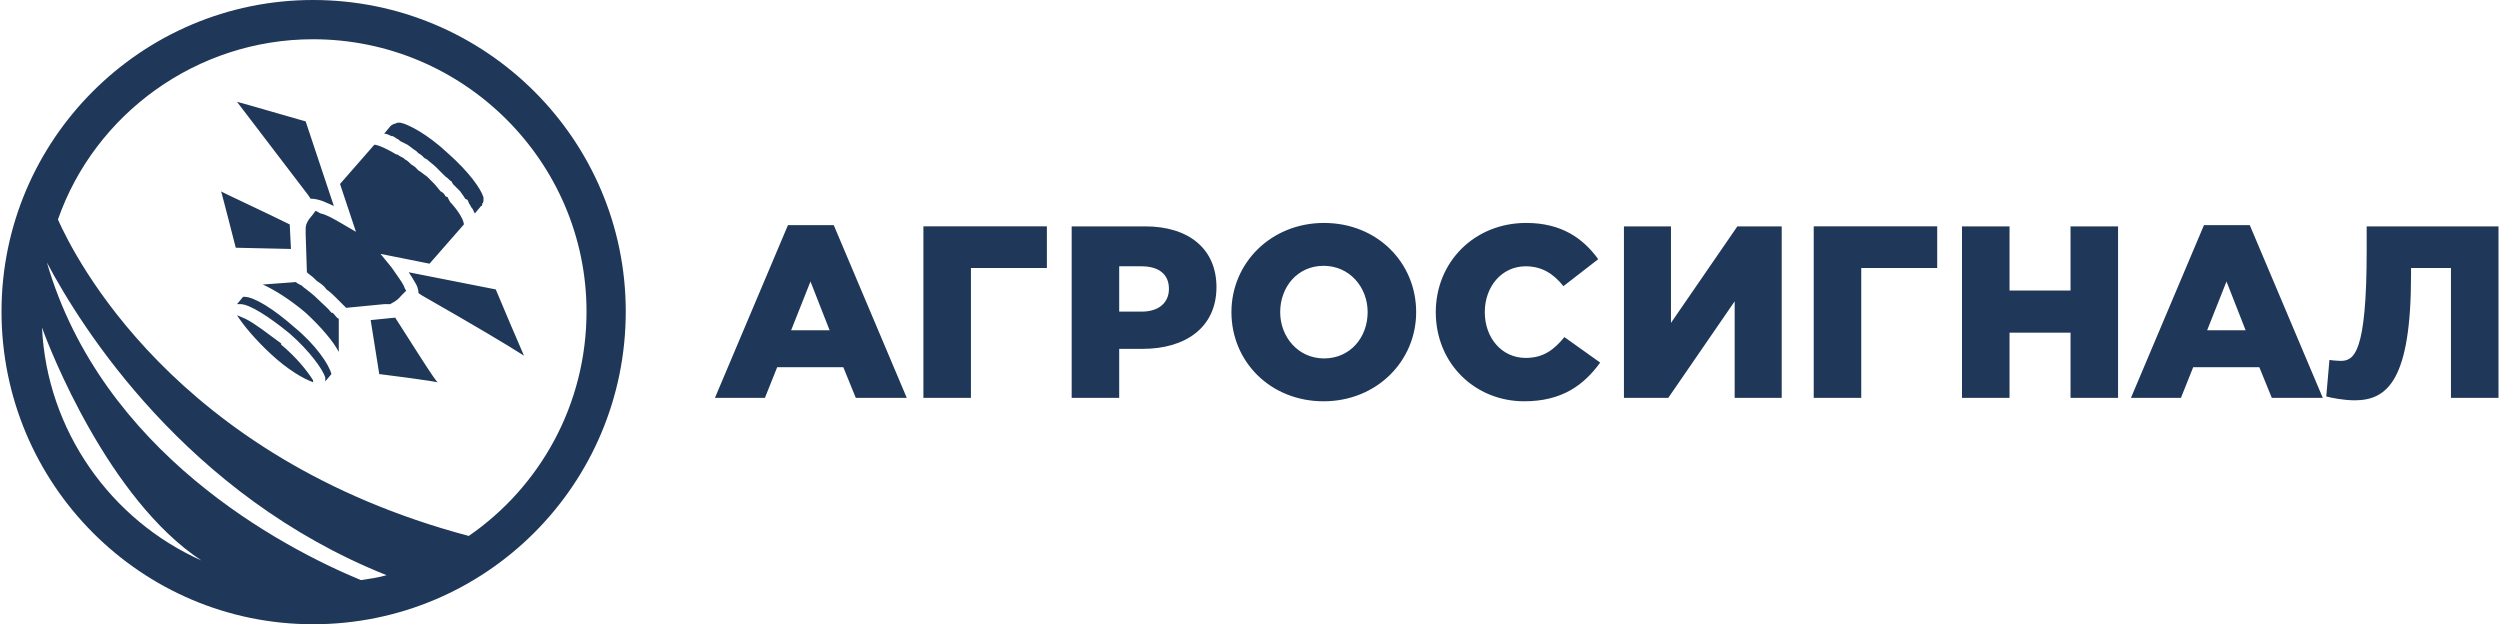 <?xml version="1.0" encoding="UTF-8"?> <!-- Creator: CorelDRAW 2019 --> <svg xmlns="http://www.w3.org/2000/svg" xmlns:xlink="http://www.w3.org/1999/xlink" xml:space="preserve" width="1654px" height="413px" style="shape-rendering:geometricPrecision; text-rendering:geometricPrecision; image-rendering:optimizeQuality; fill-rule:evenodd; clip-rule:evenodd" viewBox="0 0 165400 41350"> <defs> <style type="text/css"> <![CDATA[ .fil0 {fill:#1F3758} ]]> </style> </defs> <g id="Слой_x0020_1">  <path class="fil0" d="M20634 0c-11373,0 -20634,9261 -20634,20635 0,11454 9261,20715 20634,20715 11455,0 20716,-9261 20716,-20715 0,-11374 -9261,-20635 -20716,-20635zm0 0l0 0zm-17953 21691l0 0c487,1381 4387,11373 10561,15435 -6012,-2681 -10236,-8612 -10561,-15435zm0 0l0 0zm21122 16735l0 0c-5281,-2194 -17142,-8449 -20797,-21041 2274,4306 9261,15435 22503,20716 -569,162 -1138,243 -1706,325zm0 0l0 0zm7149 -2925l0 0c-19579,-5199 -26159,-18603 -27215,-20959 2437,-6987 9180,-11942 16897,-11942 9993,0 18117,8124 18117,18035 0,6174 -3088,11617 -7799,14866zm-10480 -22340c325,0 568,81 812,162 163,81 406,163 731,325l-1868 -5605c-1462,-407 -3331,-975 -4549,-1300 812,1056 2356,3087 4711,6174l163 244zm-1381 1706c-1463,-732 -4631,-2194 -4549,-2194 0,-81 974,3737 974,3737l3656 81 -81 -1624zm6743 -5850l0 0 81 0c162,82 243,163 406,244l81 82c163,81 325,162 488,243 243,163 406,325 568,407l163 162c162,81 243,162 406,325l162 81c163,163 407,325 569,487 163,163 325,325 488,488l162 162c163,82 244,244 406,325l82 163c162,162 324,325 487,487 162,244 244,325 325,488l162 81c82,162 82,244 163,325l81 162c163,163 163,325 244,406l406 -487c81,0 81,-81 81,-162 81,-82 81,-163 81,-244l0 0 0 0 0 -163c-162,-568 -974,-1706 -2355,-2924 -1382,-1300 -2681,-1950 -3169,-2031l-162 0c-163,81 -244,81 -244,81 -162,81 -162,81 -244,162l-406 488c163,0 325,81 488,162zm1137 9018c162,244 325,487 406,650 162,243 244,487 244,731l243 163c3413,1949 5606,3249 6743,3980 -487,-1137 -1299,-3006 -1868,-4387l-5768 -1137zm-894 3006l-1624 162 568 3575c0,0 3900,487 3900,568 -82,82 -1950,-2924 -2844,-4305zm-731 -894l406 0 0 0 0 0 0 0c82,-81 406,-163 731,-568l325 -326c0,0 -81,-81 -162,-325 -163,-325 -488,-731 -812,-1218l-732 -894 3250 650 2275 -2599c0,-163 -163,-650 -813,-1381l-81 -82c-81,-162 -162,-243 -162,-325l-163 -81c-81,-162 -162,-244 -325,-325l-406 -487c-162,-163 -325,-325 -488,-488 -243,-162 -406,-325 -568,-406 -82,-81 -163,-162 -244,-244l-244 -162c-162,-162 -243,-244 -406,-325l-81 -81c-163,-81 -325,-163 -406,-244l-82 0c-812,-487 -1299,-650 -1462,-650l-2274 2600 1056 3168 -975 -568c-569,-326 -975,-569 -1381,-651 -163,-81 -244,-162 -325,-162l-244 325c0,0 -406,406 -406,812 0,244 0,325 0,407l0 0 81 2518c163,162 325,244 488,406l162 162c244,163 488,325 650,569 244,163 487,407 650,569l162 162c163,163 325,325 488,488l2518 -244zm-5930 1544c-1381,-1219 -2681,-2031 -3331,-2031l-81 0 -406 487 243 0c569,0 1869,813 3250,1950l0 0c1300,1137 2193,2356 2356,2924l0 244 406 -487 0 0c-163,-650 -1056,-1950 -2437,-3087zm1218 3493c-406,-650 -1137,-1544 -2112,-2356 0,-81 0,-81 0,-81 -894,-650 -1706,-1300 -2356,-1625 0,0 0,0 0,0 -162,-81 -406,-162 -568,-244 406,650 1218,1625 2274,2600 1056,975 2113,1624 2844,1868 -82,0 -82,-81 -82,-162 0,0 0,0 0,0zm1381 -4387l0 0c-81,-81 -81,-81 -162,-81 -244,-325 -569,-569 -894,-894 -325,-325 -650,-569 -974,-812 0,0 -82,-82 -82,-82l0 0c-162,-81 -325,-162 -406,-243l-2193 162 0 0c731,325 1787,975 2843,1869 1056,975 1868,1949 2193,2599l0 -2193c-162,-81 -243,-244 -325,-325zm124086 1079l0 0 1282 -3230 1266 3230 -2548 0zm2824 -6962l-3035 0 -4836 11441 3311 0 811 -2029 4382 0 827 2029 3376 0 -4836 -11441zm5066 11348c322,88 1146,255 1883,255 2207,0 3733,-1396 3733,-8325l0 -438 2644 0 0 8601 3149 0 0 -11360 -8731 0 0 1574c0,6881 -844,7336 -1736,7336 -146,0 -585,-33 -731,-66l-211 2423zm-16939 -7015l-4041 0 0 -4252 -3149 0 0 11360 3149 0 0 -4317 4041 0 0 4317 3148 0 0 -11360 -3148 0 0 4252zm-17011 7108l3148 0 0 -8601 5031 0 0 -2759 -8179 0 0 11360zm-9456 -4966l0 -6394 -3116 0 0 11360 2937 0 4398 -6394 0 6394 3116 0 0 -11360 -2937 0 -4398 6394zm-9623 2320c-1591,0 -2710,-1330 -2710,-3034 0,-1688 1119,-3035 2710,-3035 1087,0 1850,503 2499,1315l2304 -1785c-1006,-1396 -2450,-2402 -4771,-2402 -3440,0 -5988,2596 -5988,5907 0,3424 2613,5907 5858,5907 2516,0 3960,-1087 5031,-2564l-2369 -1688c-682,828 -1379,1379 -2564,1379zm-13358 33l0 0c-1720,0 -2905,-1428 -2905,-3067 0,-1671 1152,-3067 2873,-3067 1736,0 2921,1428 2921,3067 0,1672 -1152,3067 -2889,3067zm0 -8974c-3505,0 -6134,2645 -6134,5907 0,3294 2596,5907 6102,5907 3505,0 6134,-2645 6134,-5907 0,-3295 -2596,-5907 -6102,-5907zm-12076 5874l0 0 -1493 0 0 -3002 1477 0c1136,0 1818,519 1818,1493 0,925 -682,1509 -1802,1509zm227 -5647l-4868 0 0 11360 3148 0 0 -3246 1558 0c2824,0 4885,-1411 4885,-4089 0,-2548 -1850,-4025 -4723,-4025zm-14689 11360l3148 0 0 -8601 5031 0 0 -2759 -8179 0 0 11360zm-8762 -4479l0 0 1282 -3230 1266 3230 -2548 0zm-211 -6962l-4836 11441 3311 0 811 -2029 4382 0 827 2029 3376 0 -4836 -11441 -3035 0z"></path> </g> </svg> 